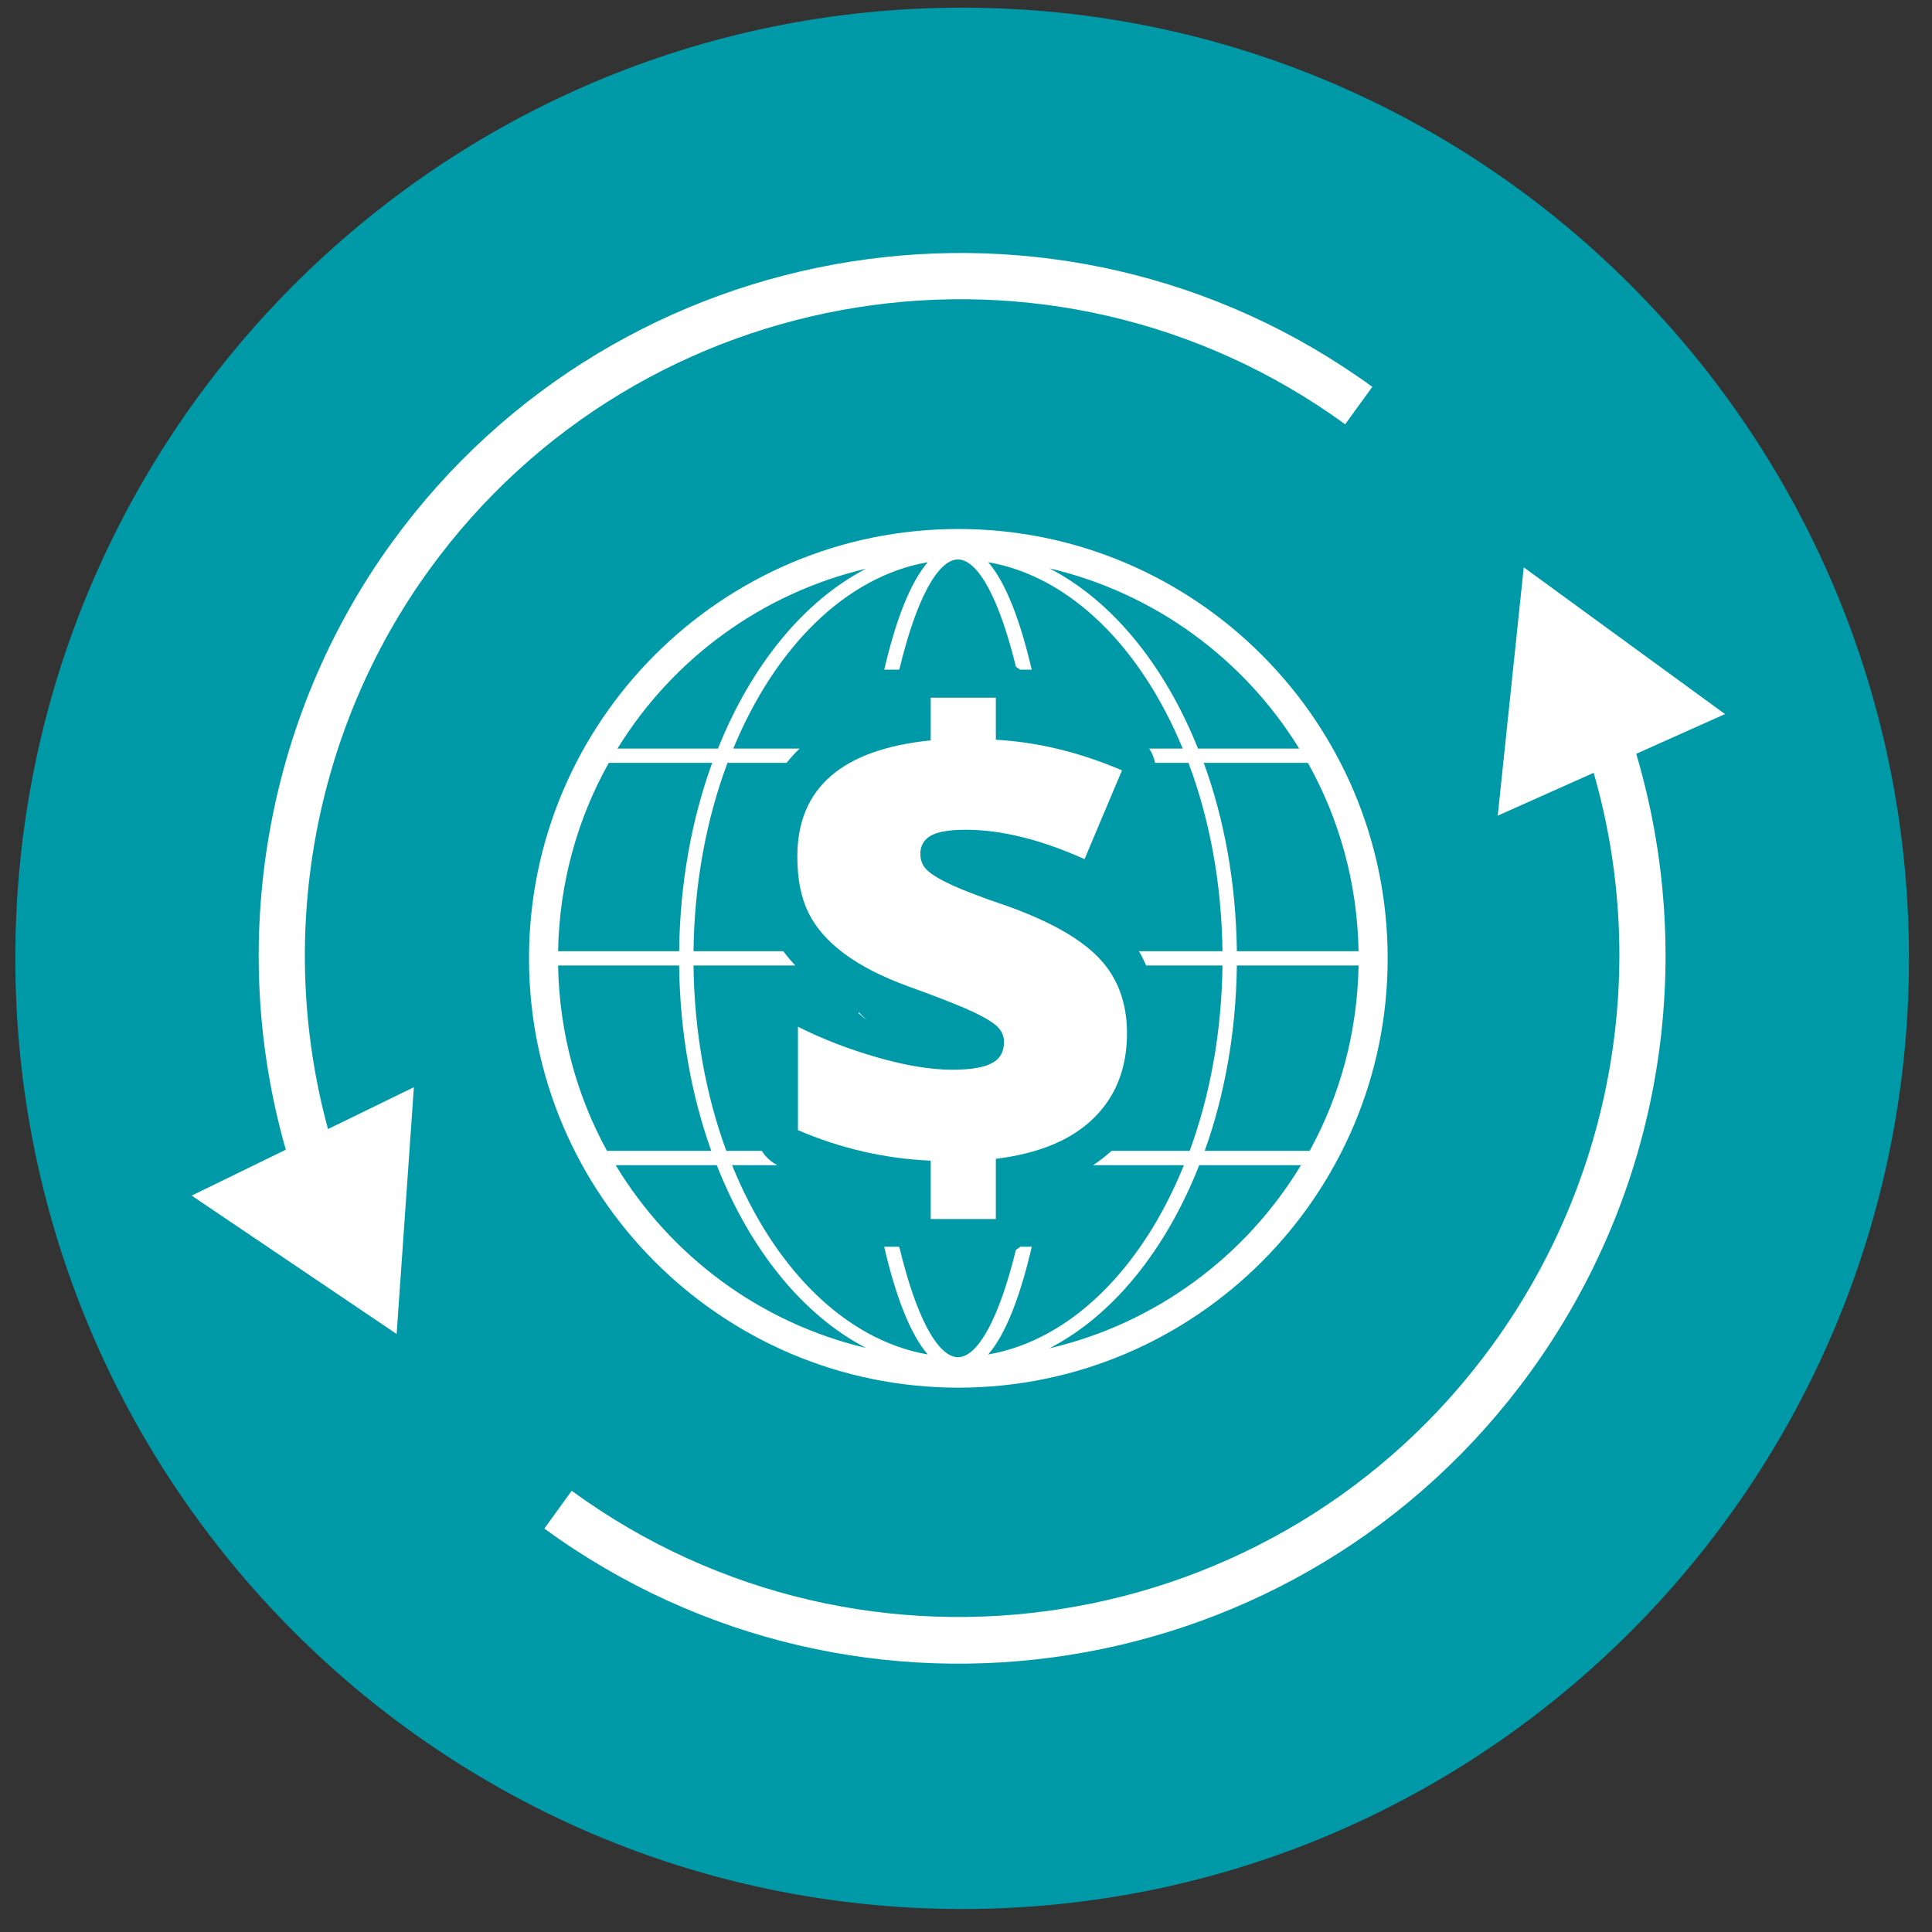 <svg width="252" height="252" xmlns="http://www.w3.org/2000/svg" xmlns:xlink="http://www.w3.org/1999/xlink" xml:space="preserve" overflow="hidden"><rect width="100%" height="100%" fill="#333333" stroke="none"/><g transform="translate(-155 -1434)"><g><path d="M404 1559C404 1627.48 348.707 1683 280.5 1683 212.293 1683 157 1627.48 157 1559 157 1490.52 212.293 1435 280.5 1435 348.707 1435 404 1490.52 404 1559Z" fill="#0099A8" fill-rule="evenodd" fill-opacity="1"/><path d="M330.455 1489.34 334 1484.46C293.168 1454.77 235.814 1463.87 206.147 1504.72 189.546 1527.59 184.589 1557.08 192.279 1583.96L180 1589.95 206.735 1608 208.984 1575.81 197.784 1581.27C191.011 1556.43 195.726 1529.35 211.024 1508.27 238.737 1470.1 292.312 1461.61 330.455 1489.34Z" fill="#FFFFFF" fill-rule="evenodd" fill-opacity="1"/><path d="M380 1527.14 353.75 1508 350.358 1540.39 362.871 1534.8C370.144 1560.03 365.499 1587.57 349.733 1609.35 321.849 1647.87 267.941 1656.44 229.567 1628.45L226 1633.38C267.083 1663.34 324.789 1654.17 354.639 1612.93 371.7 1589.36 376.512 1559.63 368.421 1532.32L380 1527.14Z" fill="#FFFFFF" fill-rule="evenodd" fill-opacity="1"/><path d="M280 1615C310.878 1615 336 1589.88 336 1559 336 1528.12 310.878 1503 280 1503 249.122 1503 224 1528.12 224 1559 224 1589.88 249.122 1615 280 1615ZM291.872 1609.87C300.155 1605.6 307.074 1597.04 311.42 1585.98L324.694 1585.98C317.514 1597.85 305.774 1606.63 291.872 1609.87ZM325.826 1584.11 312.139 1584.11C314.73 1576.87 316.226 1568.65 316.328 1559.93L332.204 1559.93C332.049 1568.68 329.774 1576.92 325.826 1584.11ZM332.204 1558.07 316.328 1558.07C316.224 1549.2 314.688 1540.84 312.013 1533.5L325.592 1533.5C329.675 1540.79 332.047 1549.16 332.204 1558.07ZM324.46 1531.64 311.262 1531.64C306.907 1520.76 300.058 1512.35 291.873 1508.13 305.625 1511.34 317.261 1519.96 324.46 1531.64ZM272.245 1521.35C272.266 1521.32 272.292 1521.31 272.315 1521.29 274.476 1512.27 277.287 1507 279.956 1506.97 282.592 1507 285.363 1512.16 287.513 1520.98 287.684 1521.11 287.891 1521.19 288.043 1521.35L289.571 1521.35C288.103 1515.01 286.212 1510.01 283.898 1507.33 294.613 1509.19 303.827 1518.46 309.267 1531.64L304.895 1531.64C305.276 1532.21 305.529 1532.83 305.66 1533.5L310.019 1533.5C312.753 1540.79 314.347 1549.16 314.452 1558.07L303.549 1558.07C303.927 1558.66 304.195 1559.31 304.5 1559.93L314.452 1559.93C314.349 1568.69 312.819 1576.92 310.175 1584.11L299.982 1584.11C299.239 1584.79 298.438 1585.41 297.583 1585.98L309.423 1585.98C304.005 1599.36 294.717 1608.79 283.898 1610.67 286.215 1607.99 288.109 1602.98 289.578 1596.62L288.063 1596.62C287.902 1596.79 287.689 1596.89 287.508 1597.03 285.358 1605.83 282.59 1611 279.956 1611.03 277.288 1611 274.481 1605.72 272.32 1596.72 272.288 1596.69 272.256 1596.66 272.224 1596.62L270.332 1596.62C271.801 1602.98 273.696 1607.99 276.013 1610.67 265.194 1608.79 255.907 1599.36 250.489 1585.98L256.387 1585.98C255.545 1585.53 254.849 1584.9 254.367 1584.11L249.736 1584.11C247.092 1576.92 245.562 1568.69 245.458 1559.93L258.737 1559.93C258.167 1559.33 257.645 1558.71 257.171 1558.07L245.458 1558.07C245.564 1549.16 247.158 1540.79 249.892 1533.5L257.597 1533.5C258.125 1532.86 258.671 1532.22 259.303 1531.64L250.645 1531.64C256.084 1518.46 265.298 1509.19 276.013 1507.33 273.699 1510.01 271.807 1515.01 270.339 1521.35L272.245 1521.35ZM267.959 1508.18C259.809 1512.41 252.99 1520.8 248.649 1531.64L235.54 1531.64C242.709 1520 254.281 1511.41 267.959 1508.18ZM234.408 1533.5 247.898 1533.5C245.224 1540.84 243.687 1549.2 243.584 1558.07L227.796 1558.07C227.953 1549.16 230.325 1540.79 234.408 1533.5ZM227.796 1559.93 243.584 1559.93C243.685 1568.65 245.182 1576.87 247.773 1584.11L234.174 1584.11C230.226 1576.92 227.951 1568.68 227.796 1559.93ZM248.491 1585.98C252.824 1597 259.712 1605.54 267.96 1609.82 254.131 1606.55 242.457 1597.81 235.306 1585.98L248.491 1585.98Z" fill="#FFFFFF" fill-rule="evenodd" fill-opacity="1"/><path d="M267 1566.19C267.349 1566.43 267.648 1566.76 268 1567 267.643 1566.68 267.347 1566.33 267 1566L267 1566.19Z" fill="#FFFFFF" fill-rule="evenodd" fill-opacity="1"/><path d="M259 1545.73C259 1548.65 259.485 1551.1 260.455 1553.06 261.427 1555.03 262.98 1556.8 265.11 1558.38 267.246 1559.98 270.05 1561.41 273.524 1562.68 276.614 1563.79 279.068 1564.74 280.891 1565.52 282.708 1566.31 284.008 1567.02 284.79 1567.64 285.567 1568.26 285.955 1569.02 285.955 1569.91 285.955 1571.22 285.415 1572.15 284.336 1572.69 283.253 1573.26 281.554 1573.53 279.23 1573.53 276.409 1573.53 273.141 1572.99 269.419 1571.92 265.698 1570.85 262.251 1569.52 259.08 1567.92L259.08 1581.41C264.635 1583.8 270.406 1585.13 276.398 1585.39L276.398 1593 284.893 1593 284.893 1585.15C290.469 1584.47 294.719 1582.71 297.631 1579.87 300.544 1577.03 302 1573.32 302 1568.77 302 1564.74 300.754 1561.44 298.267 1558.88 295.776 1556.31 291.677 1554.04 285.955 1552.03 283.139 1551.08 280.94 1550.24 279.348 1549.53 277.763 1548.81 276.652 1548.16 276.004 1547.57 275.362 1547 275.044 1546.26 275.044 1545.36 275.044 1544.34 275.487 1543.56 276.376 1543.02 277.266 1542.5 278.803 1542.23 280.993 1542.23 285.588 1542.23 290.744 1543.5 296.461 1546.06L301.347 1534.48C295.819 1532.12 290.335 1530.79 284.893 1530.49L284.893 1525 276.398 1525 276.398 1530.57C270.595 1531.16 266.248 1532.72 263.347 1535.24 260.445 1537.77 259 1541.26 259 1545.73Z" fill="#FFFFFF" fill-rule="evenodd" fill-opacity="1"/></g></g></svg>